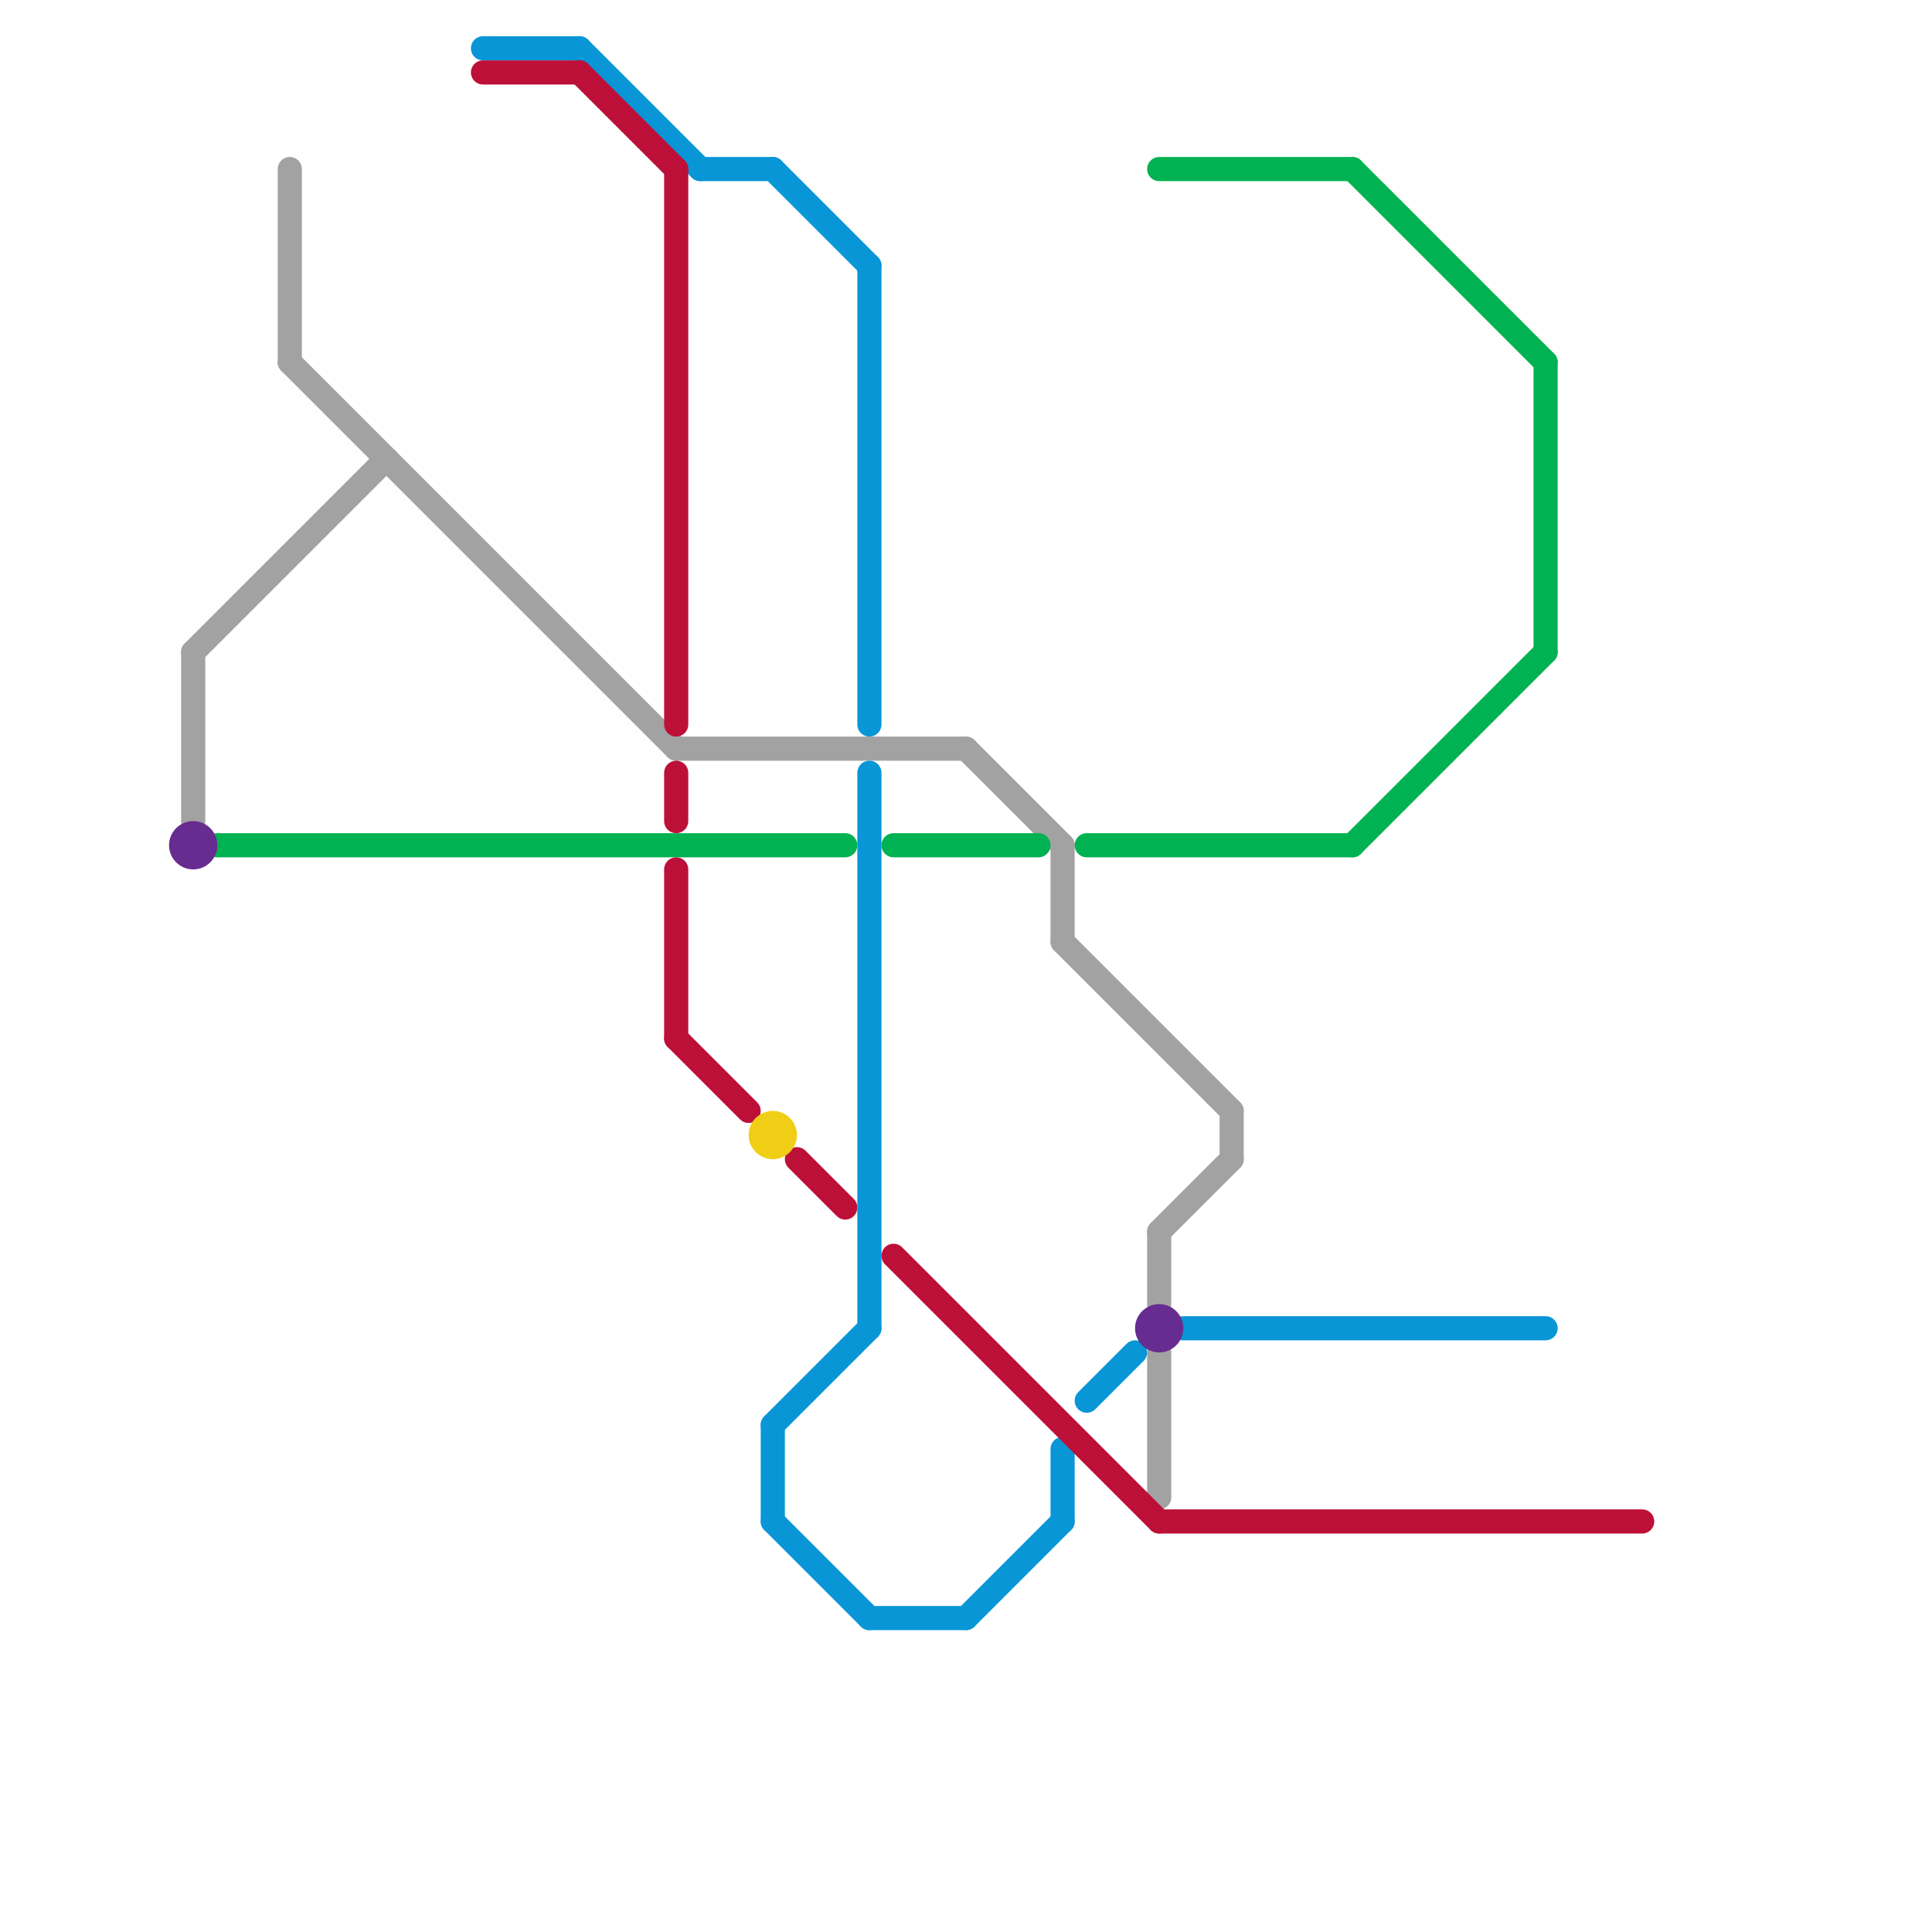 
<svg version="1.1" xmlns="http://www.w3.org/2000/svg" viewBox="0 0 80 80">
<style>text { font: 1px Helvetica; font-weight: 600; white-space: pre; dominant-baseline: central; } line { stroke-width: 1; fill: none; stroke-linecap: round; stroke-linejoin: round; } .c0 { stroke: #a2a2a2 } .c1 { stroke: #00b251 } .c2 { stroke: #0896d7 } .c3 { stroke: #bd1038 } .c4 { stroke: #f0ce15 } .c5 { stroke: #662c90 }</style><defs><g id="wm-xf"><circle r="1.2" fill="#000"/><circle r="0.9" fill="#fff"/><circle r="0.6" fill="#000"/><circle r="0.3" fill="#fff"/></g><g id="wm"><circle r="0.6" fill="#000"/><circle r="0.3" fill="#fff"/></g></defs><line class="c0" x1="40" y1="31" x2="44" y2="35"/><line class="c0" x1="28" y1="31" x2="40" y2="31"/><line class="c0" x1="8" y1="27" x2="8" y2="34"/><line class="c0" x1="51" y1="46" x2="51" y2="48"/><line class="c0" x1="48" y1="51" x2="48" y2="54"/><line class="c0" x1="48" y1="51" x2="51" y2="48"/><line class="c0" x1="48" y1="56" x2="48" y2="62"/><line class="c0" x1="44" y1="35" x2="44" y2="39"/><line class="c0" x1="12" y1="15" x2="28" y2="31"/><line class="c0" x1="44" y1="39" x2="51" y2="46"/><line class="c0" x1="8" y1="27" x2="16" y2="19"/><line class="c0" x1="12" y1="7" x2="12" y2="15"/><line class="c1" x1="45" y1="35" x2="56" y2="35"/><line class="c1" x1="48" y1="7" x2="56" y2="7"/><line class="c1" x1="9" y1="35" x2="35" y2="35"/><line class="c1" x1="56" y1="7" x2="64" y2="15"/><line class="c1" x1="64" y1="15" x2="64" y2="27"/><line class="c1" x1="37" y1="35" x2="43" y2="35"/><line class="c1" x1="56" y1="35" x2="64" y2="27"/><line class="c2" x1="32" y1="59" x2="32" y2="63"/><line class="c2" x1="36" y1="11" x2="36" y2="30"/><line class="c2" x1="49" y1="55" x2="64" y2="55"/><line class="c2" x1="36" y1="67" x2="40" y2="67"/><line class="c2" x1="36" y1="32" x2="36" y2="55"/><line class="c2" x1="24" y1="2" x2="29" y2="7"/><line class="c2" x1="32" y1="59" x2="36" y2="55"/><line class="c2" x1="44" y1="60" x2="44" y2="63"/><line class="c2" x1="32" y1="7" x2="36" y2="11"/><line class="c2" x1="20" y1="2" x2="24" y2="2"/><line class="c2" x1="40" y1="67" x2="44" y2="63"/><line class="c2" x1="29" y1="7" x2="32" y2="7"/><line class="c2" x1="45" y1="58" x2="47" y2="56"/><line class="c2" x1="32" y1="63" x2="36" y2="67"/><line class="c3" x1="24" y1="3" x2="28" y2="7"/><line class="c3" x1="33" y1="48" x2="35" y2="50"/><line class="c3" x1="48" y1="63" x2="68" y2="63"/><line class="c3" x1="20" y1="3" x2="24" y2="3"/><line class="c3" x1="28" y1="32" x2="28" y2="34"/><line class="c3" x1="37" y1="52" x2="48" y2="63"/><line class="c3" x1="28" y1="43" x2="31" y2="46"/><line class="c3" x1="28" y1="7" x2="28" y2="30"/><line class="c3" x1="28" y1="36" x2="28" y2="43"/><circle cx="32" cy="47" r="1" fill="#f0ce15" /><circle cx="8" cy="35" r="1" fill="#662c90" /><circle cx="48" cy="55" r="1" fill="#662c90" />
</svg>
